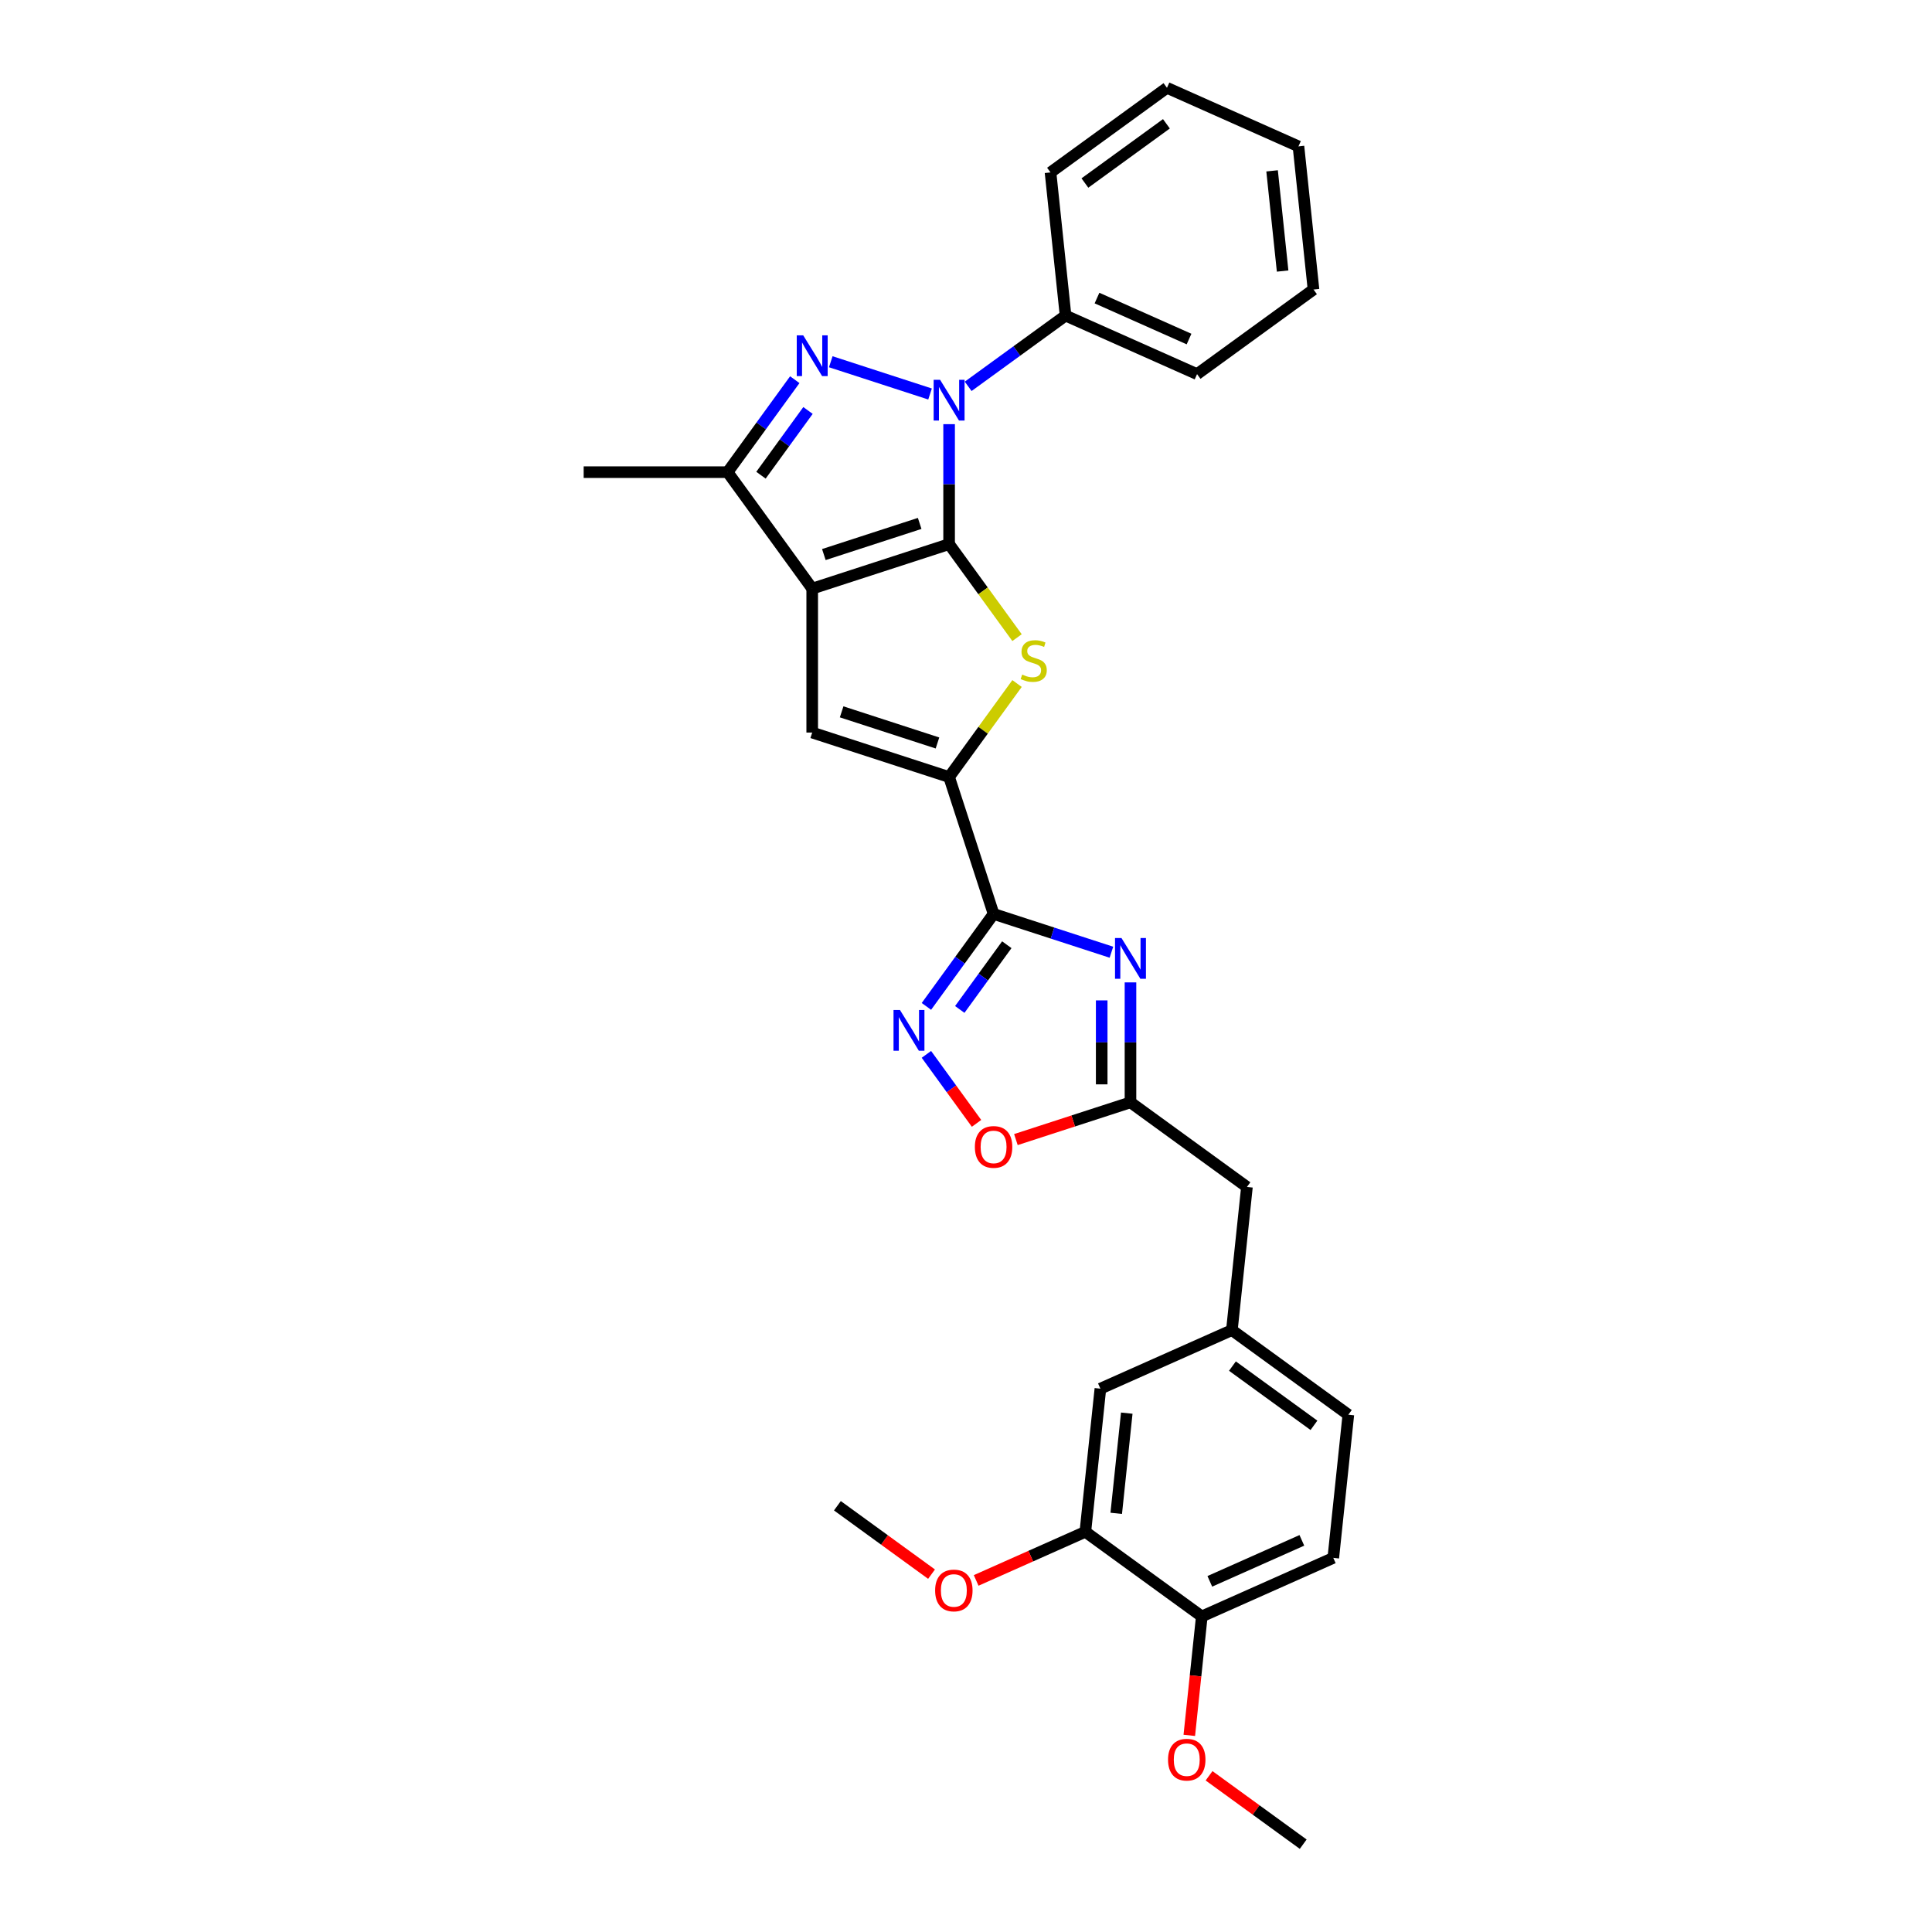 <?xml version='1.0' encoding='iso-8859-1'?>
<svg version='1.1' baseProfile='full'
              xmlns='http://www.w3.org/2000/svg'
                      xmlns:rdkit='http://www.rdkit.org/xml'
                      xmlns:xlink='http://www.w3.org/1999/xlink'
                  xml:space='preserve'
width='1000px' height='1000px' viewBox='0 0 1000 1000'>
<!-- END OF HEADER -->
<rect style='opacity:1.0;fill:#FFFFFF;stroke:none' width='1000' height='1000' x='0' y='0'> </rect>
<path class='bond-0' d='M 491.256,281.64 L 420.398,304.663' style='fill:none;fill-rule:evenodd;stroke:#000000;stroke-width:6px;stroke-linecap:butt;stroke-linejoin:miter;stroke-opacity:1' />
<path class='bond-0' d='M 476.022,270.922 L 426.422,287.038' style='fill:none;fill-rule:evenodd;stroke:#000000;stroke-width:6px;stroke-linecap:butt;stroke-linejoin:miter;stroke-opacity:1' />
<path class='bond-1' d='M 491.256,281.64 L 491.256,250.594' style='fill:none;fill-rule:evenodd;stroke:#000000;stroke-width:6px;stroke-linecap:butt;stroke-linejoin:miter;stroke-opacity:1' />
<path class='bond-1' d='M 491.256,250.594 L 491.256,219.548' style='fill:none;fill-rule:evenodd;stroke:#0000FF;stroke-width:6px;stroke-linecap:butt;stroke-linejoin:miter;stroke-opacity:1' />
<path class='bond-3' d='M 491.256,281.64 L 508.838,305.84' style='fill:none;fill-rule:evenodd;stroke:#000000;stroke-width:6px;stroke-linecap:butt;stroke-linejoin:miter;stroke-opacity:1' />
<path class='bond-3' d='M 508.838,305.84 L 526.42,330.04' style='fill:none;fill-rule:evenodd;stroke:#CCCC00;stroke-width:6px;stroke-linecap:butt;stroke-linejoin:miter;stroke-opacity:1' />
<path class='bond-7' d='M 420.398,304.663 L 420.398,379.167' style='fill:none;fill-rule:evenodd;stroke:#000000;stroke-width:6px;stroke-linecap:butt;stroke-linejoin:miter;stroke-opacity:1' />
<path class='bond-8' d='M 420.398,304.663 L 376.605,244.388' style='fill:none;fill-rule:evenodd;stroke:#000000;stroke-width:6px;stroke-linecap:butt;stroke-linejoin:miter;stroke-opacity:1' />
<path class='bond-2' d='M 481.391,203.931 L 430.003,187.234' style='fill:none;fill-rule:evenodd;stroke:#0000FF;stroke-width:6px;stroke-linecap:butt;stroke-linejoin:miter;stroke-opacity:1' />
<path class='bond-12' d='M 501.12,199.969 L 526.325,181.656' style='fill:none;fill-rule:evenodd;stroke:#0000FF;stroke-width:6px;stroke-linecap:butt;stroke-linejoin:miter;stroke-opacity:1' />
<path class='bond-12' d='M 526.325,181.656 L 551.531,163.343' style='fill:none;fill-rule:evenodd;stroke:#000000;stroke-width:6px;stroke-linecap:butt;stroke-linejoin:miter;stroke-opacity:1' />
<path class='bond-30' d='M 411.38,196.525 L 393.992,220.457' style='fill:none;fill-rule:evenodd;stroke:#0000FF;stroke-width:6px;stroke-linecap:butt;stroke-linejoin:miter;stroke-opacity:1' />
<path class='bond-30' d='M 393.992,220.457 L 376.605,244.388' style='fill:none;fill-rule:evenodd;stroke:#000000;stroke-width:6px;stroke-linecap:butt;stroke-linejoin:miter;stroke-opacity:1' />
<path class='bond-30' d='M 418.218,212.463 L 406.047,229.215' style='fill:none;fill-rule:evenodd;stroke:#0000FF;stroke-width:6px;stroke-linecap:butt;stroke-linejoin:miter;stroke-opacity:1' />
<path class='bond-30' d='M 406.047,229.215 L 393.876,245.967' style='fill:none;fill-rule:evenodd;stroke:#000000;stroke-width:6px;stroke-linecap:butt;stroke-linejoin:miter;stroke-opacity:1' />
<path class='bond-5' d='M 526.42,353.79 L 508.838,377.99' style='fill:none;fill-rule:evenodd;stroke:#CCCC00;stroke-width:6px;stroke-linecap:butt;stroke-linejoin:miter;stroke-opacity:1' />
<path class='bond-5' d='M 508.838,377.99 L 491.256,402.191' style='fill:none;fill-rule:evenodd;stroke:#000000;stroke-width:6px;stroke-linecap:butt;stroke-linejoin:miter;stroke-opacity:1' />
<path class='bond-4' d='M 514.279,473.048 L 491.256,402.191' style='fill:none;fill-rule:evenodd;stroke:#000000;stroke-width:6px;stroke-linecap:butt;stroke-linejoin:miter;stroke-opacity:1' />
<path class='bond-6' d='M 514.279,473.048 L 544.775,482.957' style='fill:none;fill-rule:evenodd;stroke:#000000;stroke-width:6px;stroke-linecap:butt;stroke-linejoin:miter;stroke-opacity:1' />
<path class='bond-6' d='M 544.775,482.957 L 575.272,492.866' style='fill:none;fill-rule:evenodd;stroke:#0000FF;stroke-width:6px;stroke-linecap:butt;stroke-linejoin:miter;stroke-opacity:1' />
<path class='bond-9' d='M 514.279,473.048 L 496.891,496.98' style='fill:none;fill-rule:evenodd;stroke:#000000;stroke-width:6px;stroke-linecap:butt;stroke-linejoin:miter;stroke-opacity:1' />
<path class='bond-9' d='M 496.891,496.98 L 479.504,520.911' style='fill:none;fill-rule:evenodd;stroke:#0000FF;stroke-width:6px;stroke-linecap:butt;stroke-linejoin:miter;stroke-opacity:1' />
<path class='bond-9' d='M 521.118,488.986 L 508.946,505.738' style='fill:none;fill-rule:evenodd;stroke:#000000;stroke-width:6px;stroke-linecap:butt;stroke-linejoin:miter;stroke-opacity:1' />
<path class='bond-9' d='M 508.946,505.738 L 496.775,522.49' style='fill:none;fill-rule:evenodd;stroke:#0000FF;stroke-width:6px;stroke-linecap:butt;stroke-linejoin:miter;stroke-opacity:1' />
<path class='bond-31' d='M 491.256,402.191 L 420.398,379.167' style='fill:none;fill-rule:evenodd;stroke:#000000;stroke-width:6px;stroke-linecap:butt;stroke-linejoin:miter;stroke-opacity:1' />
<path class='bond-31' d='M 485.231,384.566 L 435.631,368.449' style='fill:none;fill-rule:evenodd;stroke:#000000;stroke-width:6px;stroke-linecap:butt;stroke-linejoin:miter;stroke-opacity:1' />
<path class='bond-10' d='M 585.136,508.484 L 585.136,539.53' style='fill:none;fill-rule:evenodd;stroke:#0000FF;stroke-width:6px;stroke-linecap:butt;stroke-linejoin:miter;stroke-opacity:1' />
<path class='bond-10' d='M 585.136,539.53 L 585.136,570.576' style='fill:none;fill-rule:evenodd;stroke:#000000;stroke-width:6px;stroke-linecap:butt;stroke-linejoin:miter;stroke-opacity:1' />
<path class='bond-10' d='M 570.236,517.798 L 570.236,539.53' style='fill:none;fill-rule:evenodd;stroke:#0000FF;stroke-width:6px;stroke-linecap:butt;stroke-linejoin:miter;stroke-opacity:1' />
<path class='bond-10' d='M 570.236,539.53 L 570.236,561.262' style='fill:none;fill-rule:evenodd;stroke:#000000;stroke-width:6px;stroke-linecap:butt;stroke-linejoin:miter;stroke-opacity:1' />
<path class='bond-21' d='M 376.605,244.388 L 302.101,244.388' style='fill:none;fill-rule:evenodd;stroke:#000000;stroke-width:6px;stroke-linecap:butt;stroke-linejoin:miter;stroke-opacity:1' />
<path class='bond-11' d='M 479.504,545.736 L 492.478,563.593' style='fill:none;fill-rule:evenodd;stroke:#0000FF;stroke-width:6px;stroke-linecap:butt;stroke-linejoin:miter;stroke-opacity:1' />
<path class='bond-11' d='M 492.478,563.593 L 505.453,581.451' style='fill:none;fill-rule:evenodd;stroke:#FF0000;stroke-width:6px;stroke-linecap:butt;stroke-linejoin:miter;stroke-opacity:1' />
<path class='bond-17' d='M 585.136,570.576 L 645.412,614.368' style='fill:none;fill-rule:evenodd;stroke:#000000;stroke-width:6px;stroke-linecap:butt;stroke-linejoin:miter;stroke-opacity:1' />
<path class='bond-32' d='M 585.136,570.576 L 555.482,580.211' style='fill:none;fill-rule:evenodd;stroke:#000000;stroke-width:6px;stroke-linecap:butt;stroke-linejoin:miter;stroke-opacity:1' />
<path class='bond-32' d='M 555.482,580.211 L 525.827,589.847' style='fill:none;fill-rule:evenodd;stroke:#FF0000;stroke-width:6px;stroke-linecap:butt;stroke-linejoin:miter;stroke-opacity:1' />
<path class='bond-23' d='M 551.531,163.343 L 619.594,193.647' style='fill:none;fill-rule:evenodd;stroke:#000000;stroke-width:6px;stroke-linecap:butt;stroke-linejoin:miter;stroke-opacity:1' />
<path class='bond-23' d='M 567.801,154.276 L 615.445,175.489' style='fill:none;fill-rule:evenodd;stroke:#000000;stroke-width:6px;stroke-linecap:butt;stroke-linejoin:miter;stroke-opacity:1' />
<path class='bond-24' d='M 551.531,163.343 L 543.743,89.247' style='fill:none;fill-rule:evenodd;stroke:#000000;stroke-width:6px;stroke-linecap:butt;stroke-linejoin:miter;stroke-opacity:1' />
<path class='bond-13' d='M 561.773,792.864 L 569.561,718.768' style='fill:none;fill-rule:evenodd;stroke:#000000;stroke-width:6px;stroke-linecap:butt;stroke-linejoin:miter;stroke-opacity:1' />
<path class='bond-13' d='M 577.76,783.307 L 583.212,731.44' style='fill:none;fill-rule:evenodd;stroke:#000000;stroke-width:6px;stroke-linecap:butt;stroke-linejoin:miter;stroke-opacity:1' />
<path class='bond-20' d='M 561.773,792.864 L 533.516,805.445' style='fill:none;fill-rule:evenodd;stroke:#000000;stroke-width:6px;stroke-linecap:butt;stroke-linejoin:miter;stroke-opacity:1' />
<path class='bond-20' d='M 533.516,805.445 L 505.258,818.026' style='fill:none;fill-rule:evenodd;stroke:#FF0000;stroke-width:6px;stroke-linecap:butt;stroke-linejoin:miter;stroke-opacity:1' />
<path class='bond-34' d='M 561.773,792.864 L 622.048,836.657' style='fill:none;fill-rule:evenodd;stroke:#000000;stroke-width:6px;stroke-linecap:butt;stroke-linejoin:miter;stroke-opacity:1' />
<path class='bond-14' d='M 622.048,836.657 L 690.111,806.353' style='fill:none;fill-rule:evenodd;stroke:#000000;stroke-width:6px;stroke-linecap:butt;stroke-linejoin:miter;stroke-opacity:1' />
<path class='bond-14' d='M 626.197,818.499 L 673.841,797.286' style='fill:none;fill-rule:evenodd;stroke:#000000;stroke-width:6px;stroke-linecap:butt;stroke-linejoin:miter;stroke-opacity:1' />
<path class='bond-22' d='M 622.048,836.657 L 618.813,867.439' style='fill:none;fill-rule:evenodd;stroke:#000000;stroke-width:6px;stroke-linecap:butt;stroke-linejoin:miter;stroke-opacity:1' />
<path class='bond-22' d='M 618.813,867.439 L 615.578,898.221' style='fill:none;fill-rule:evenodd;stroke:#FF0000;stroke-width:6px;stroke-linecap:butt;stroke-linejoin:miter;stroke-opacity:1' />
<path class='bond-15' d='M 569.561,718.768 L 637.624,688.464' style='fill:none;fill-rule:evenodd;stroke:#000000;stroke-width:6px;stroke-linecap:butt;stroke-linejoin:miter;stroke-opacity:1' />
<path class='bond-16' d='M 637.624,688.464 L 645.412,614.368' style='fill:none;fill-rule:evenodd;stroke:#000000;stroke-width:6px;stroke-linecap:butt;stroke-linejoin:miter;stroke-opacity:1' />
<path class='bond-19' d='M 637.624,688.464 L 697.899,732.257' style='fill:none;fill-rule:evenodd;stroke:#000000;stroke-width:6px;stroke-linecap:butt;stroke-linejoin:miter;stroke-opacity:1' />
<path class='bond-19' d='M 637.907,707.088 L 680.099,737.743' style='fill:none;fill-rule:evenodd;stroke:#000000;stroke-width:6px;stroke-linecap:butt;stroke-linejoin:miter;stroke-opacity:1' />
<path class='bond-18' d='M 690.111,806.353 L 697.899,732.257' style='fill:none;fill-rule:evenodd;stroke:#000000;stroke-width:6px;stroke-linecap:butt;stroke-linejoin:miter;stroke-opacity:1' />
<path class='bond-25' d='M 482.162,814.778 L 457.798,797.076' style='fill:none;fill-rule:evenodd;stroke:#FF0000;stroke-width:6px;stroke-linecap:butt;stroke-linejoin:miter;stroke-opacity:1' />
<path class='bond-25' d='M 457.798,797.076 L 433.435,779.375' style='fill:none;fill-rule:evenodd;stroke:#000000;stroke-width:6px;stroke-linecap:butt;stroke-linejoin:miter;stroke-opacity:1' />
<path class='bond-26' d='M 625.809,919.143 L 650.172,936.844' style='fill:none;fill-rule:evenodd;stroke:#FF0000;stroke-width:6px;stroke-linecap:butt;stroke-linejoin:miter;stroke-opacity:1' />
<path class='bond-26' d='M 650.172,936.844 L 674.536,954.545' style='fill:none;fill-rule:evenodd;stroke:#000000;stroke-width:6px;stroke-linecap:butt;stroke-linejoin:miter;stroke-opacity:1' />
<path class='bond-28' d='M 619.594,193.647 L 679.869,149.854' style='fill:none;fill-rule:evenodd;stroke:#000000;stroke-width:6px;stroke-linecap:butt;stroke-linejoin:miter;stroke-opacity:1' />
<path class='bond-27' d='M 543.743,89.247 L 604.018,45.455' style='fill:none;fill-rule:evenodd;stroke:#000000;stroke-width:6px;stroke-linecap:butt;stroke-linejoin:miter;stroke-opacity:1' />
<path class='bond-27' d='M 561.543,94.733 L 603.735,64.079' style='fill:none;fill-rule:evenodd;stroke:#000000;stroke-width:6px;stroke-linecap:butt;stroke-linejoin:miter;stroke-opacity:1' />
<path class='bond-29' d='M 604.018,45.455 L 672.081,75.758' style='fill:none;fill-rule:evenodd;stroke:#000000;stroke-width:6px;stroke-linecap:butt;stroke-linejoin:miter;stroke-opacity:1' />
<path class='bond-33' d='M 679.869,149.854 L 672.081,75.758' style='fill:none;fill-rule:evenodd;stroke:#000000;stroke-width:6px;stroke-linecap:butt;stroke-linejoin:miter;stroke-opacity:1' />
<path class='bond-33' d='M 663.882,140.297 L 658.43,88.43' style='fill:none;fill-rule:evenodd;stroke:#000000;stroke-width:6px;stroke-linecap:butt;stroke-linejoin:miter;stroke-opacity:1' />
<path  class='atom-2' d='M 486.592 196.586
L 493.506 207.762
Q 494.191 208.864, 495.294 210.861
Q 496.396 212.858, 496.456 212.977
L 496.456 196.586
L 499.257 196.586
L 499.257 217.686
L 496.367 217.686
L 488.946 205.467
Q 488.082 204.036, 487.158 202.397
Q 486.264 200.758, 485.996 200.252
L 485.996 217.686
L 483.254 217.686
L 483.254 196.586
L 486.592 196.586
' fill='#0000FF'/>
<path  class='atom-3' d='M 415.734 173.563
L 422.648 184.739
Q 423.333 185.841, 424.436 187.838
Q 425.539 189.835, 425.598 189.954
L 425.598 173.563
L 428.399 173.563
L 428.399 194.662
L 425.509 194.662
L 418.088 182.444
Q 417.224 181.013, 416.3 179.374
Q 415.406 177.735, 415.138 177.228
L 415.138 194.662
L 412.396 194.662
L 412.396 173.563
L 415.734 173.563
' fill='#0000FF'/>
<path  class='atom-4' d='M 529.088 349.157
Q 529.326 349.247, 530.31 349.664
Q 531.293 350.081, 532.366 350.349
Q 533.469 350.588, 534.541 350.588
Q 536.538 350.588, 537.7 349.634
Q 538.863 348.651, 538.863 346.952
Q 538.863 345.79, 538.267 345.074
Q 537.7 344.359, 536.806 343.972
Q 535.912 343.584, 534.422 343.137
Q 532.545 342.571, 531.412 342.035
Q 530.31 341.498, 529.505 340.366
Q 528.73 339.233, 528.73 337.326
Q 528.73 334.673, 530.518 333.034
Q 532.336 331.395, 535.912 331.395
Q 538.356 331.395, 541.128 332.558
L 540.442 334.852
Q 537.909 333.809, 536.002 333.809
Q 533.945 333.809, 532.813 334.673
Q 531.68 335.508, 531.71 336.968
Q 531.71 338.101, 532.277 338.786
Q 532.873 339.472, 533.707 339.859
Q 534.571 340.246, 536.002 340.693
Q 537.909 341.289, 539.041 341.886
Q 540.174 342.482, 540.979 343.703
Q 541.813 344.895, 541.813 346.952
Q 541.813 349.872, 539.846 351.452
Q 537.909 353.002, 534.661 353.002
Q 532.783 353.002, 531.353 352.584
Q 529.952 352.197, 528.283 351.511
L 529.088 349.157
' fill='#CCCC00'/>
<path  class='atom-7' d='M 580.472 485.522
L 587.386 496.697
Q 588.072 497.8, 589.175 499.797
Q 590.277 501.793, 590.337 501.913
L 590.337 485.522
L 593.138 485.522
L 593.138 506.621
L 590.247 506.621
L 582.827 494.403
Q 581.963 492.972, 581.039 491.333
Q 580.145 489.694, 579.876 489.187
L 579.876 506.621
L 577.135 506.621
L 577.135 485.522
L 580.472 485.522
' fill='#0000FF'/>
<path  class='atom-10' d='M 465.822 522.774
L 472.736 533.949
Q 473.422 535.052, 474.524 537.049
Q 475.627 539.046, 475.686 539.165
L 475.686 522.774
L 478.488 522.774
L 478.488 543.873
L 475.597 543.873
L 468.176 531.655
Q 467.312 530.224, 466.388 528.585
Q 465.494 526.946, 465.226 526.439
L 465.226 543.873
L 462.484 543.873
L 462.484 522.774
L 465.822 522.774
' fill='#0000FF'/>
<path  class='atom-12' d='M 504.593 593.658
Q 504.593 588.592, 507.096 585.761
Q 509.6 582.93, 514.279 582.93
Q 518.957 582.93, 521.461 585.761
Q 523.964 588.592, 523.964 593.658
Q 523.964 598.784, 521.431 601.705
Q 518.898 604.596, 514.279 604.596
Q 509.63 604.596, 507.096 601.705
Q 504.593 598.814, 504.593 593.658
M 514.279 602.212
Q 517.497 602.212, 519.226 600.066
Q 520.984 597.89, 520.984 593.658
Q 520.984 589.516, 519.226 587.43
Q 517.497 585.314, 514.279 585.314
Q 511.06 585.314, 509.302 587.4
Q 507.573 589.486, 507.573 593.658
Q 507.573 597.92, 509.302 600.066
Q 511.06 602.212, 514.279 602.212
' fill='#FF0000'/>
<path  class='atom-21' d='M 484.024 823.227
Q 484.024 818.161, 486.528 815.33
Q 489.031 812.499, 493.71 812.499
Q 498.389 812.499, 500.892 815.33
Q 503.395 818.161, 503.395 823.227
Q 503.395 828.353, 500.862 831.274
Q 498.329 834.165, 493.71 834.165
Q 489.061 834.165, 486.528 831.274
Q 484.024 828.383, 484.024 823.227
M 493.71 831.781
Q 496.928 831.781, 498.657 829.635
Q 500.415 827.459, 500.415 823.227
Q 500.415 819.085, 498.657 816.999
Q 496.928 814.883, 493.71 814.883
Q 490.491 814.883, 488.733 816.969
Q 487.005 819.055, 487.005 823.227
Q 487.005 827.489, 488.733 829.635
Q 490.491 831.781, 493.71 831.781
' fill='#FF0000'/>
<path  class='atom-23' d='M 604.575 910.813
Q 604.575 905.746, 607.078 902.915
Q 609.582 900.084, 614.26 900.084
Q 618.939 900.084, 621.443 902.915
Q 623.946 905.746, 623.946 910.813
Q 623.946 915.938, 621.413 918.859
Q 618.88 921.75, 614.26 921.75
Q 609.611 921.75, 607.078 918.859
Q 604.575 915.968, 604.575 910.813
M 614.26 919.366
Q 617.479 919.366, 619.207 917.22
Q 620.966 915.044, 620.966 910.813
Q 620.966 906.67, 619.207 904.584
Q 617.479 902.468, 614.26 902.468
Q 611.042 902.468, 609.284 904.554
Q 607.555 906.64, 607.555 910.813
Q 607.555 915.074, 609.284 917.22
Q 611.042 919.366, 614.26 919.366
' fill='#FF0000'/>
</svg>
